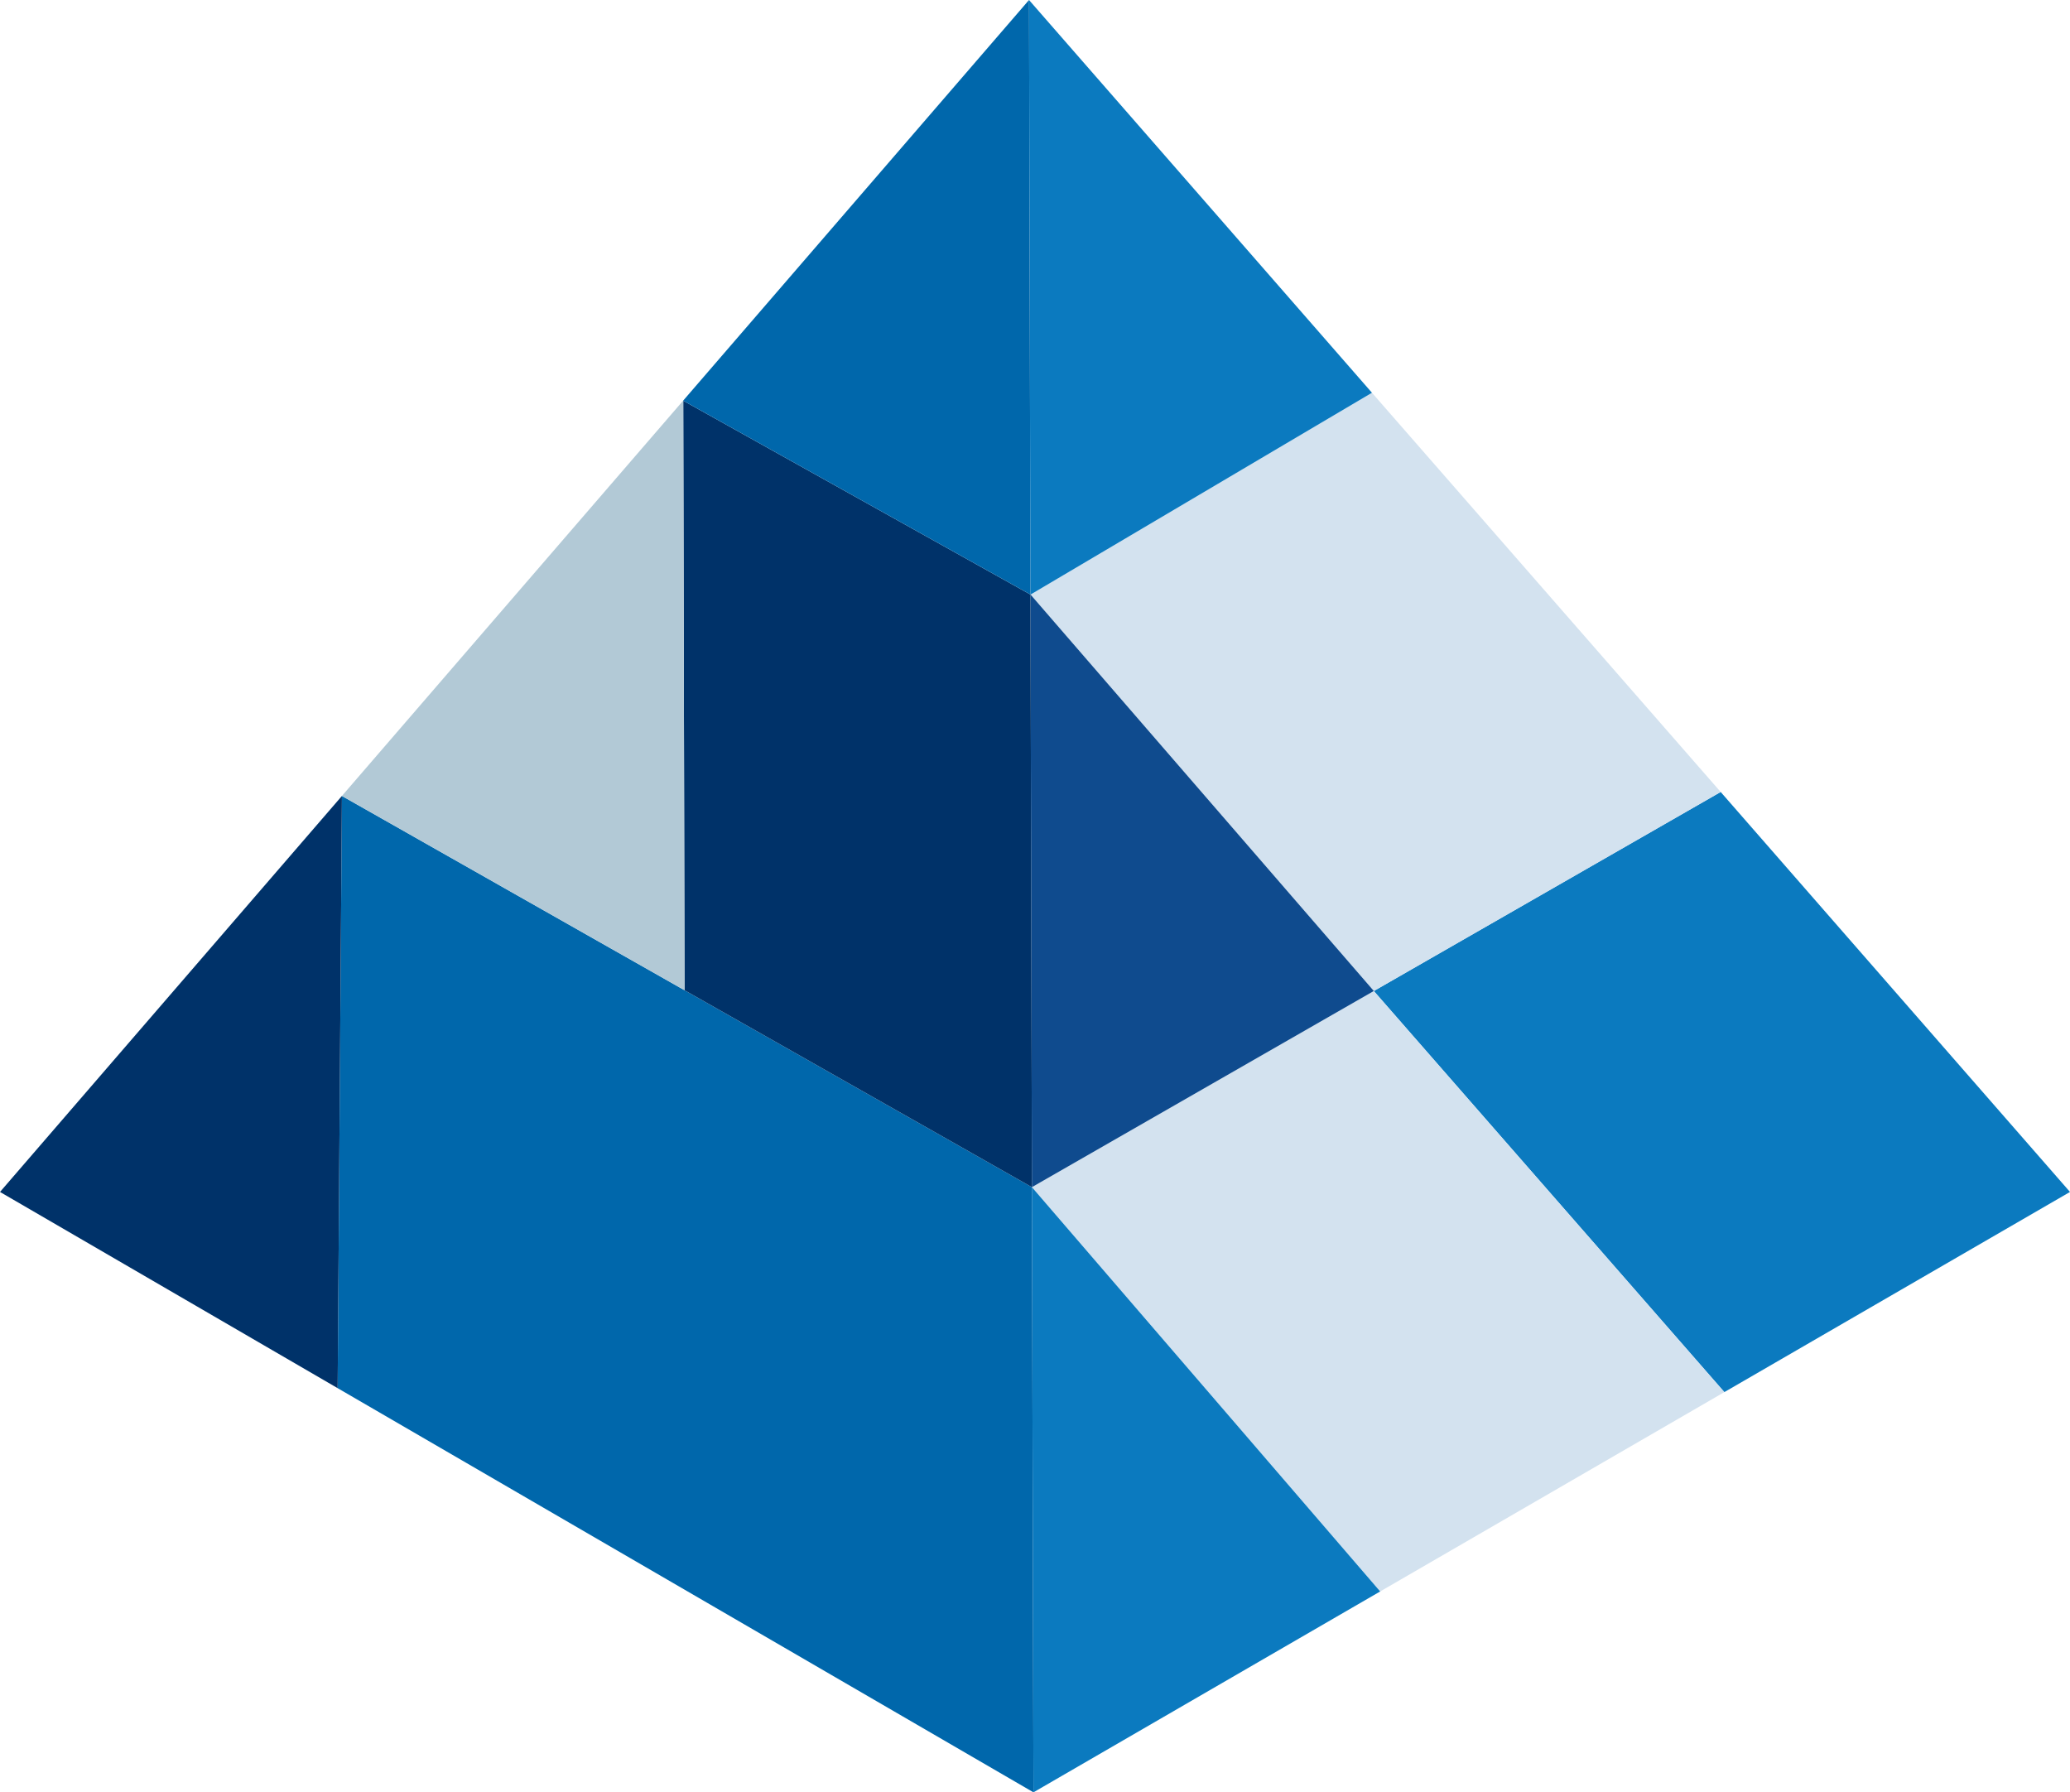 <svg xmlns="http://www.w3.org/2000/svg" id="Layer_1" x="0" y="0" version="1.1" viewBox="0 0 2421 2096" xml:space="preserve"><style>.st0{fill:#0b7abf}.st1{fill:#d3e2ef}.st3{fill:#0067ab}.st4{fill:#003269}</style><switch><g><path d="M2012.4 926.1l408.6 467.8-404.3 234.1-.1-.2-408.8-467.7-1-1.2 405.4-232.6z" class="st0"/><path d="M2016.6 1627.8l.1.2-402.5 233.1-407.3-472.8 399.9-229.4 1 1.2zM2012.4 926.1l-.2.2-405.4 232.6-401.5-463.6 399.3-236z" class="st1"/><path d="M1614.2 1861.1L1208.7 2096l-1.8-707.7 407.3 472.8z" class="st0"/><path fill="#0f4b8e" d="M1205.3 695.3l401.5 463.6-399.9 229.4-1.7-693z"/><path d="M1205.3 695.3h-.1L1203.5 0l401.1 459.3z" class="st0"/><path d="M1206.9 1388.3l1.8 707.7-813.9-472.7.1-.1 5-692.4L800.6 1158l406.3 230.3z" class="st3"/><path d="M1205.2 695.3l1.7 693L800.6 1158l-1.5-689.4 406.1 226.7z" class="st4"/><path d="M1203.5 0l1.7 695.3-406.1-226.7-.1-.1z" class="st3"/><path fill="#b2c9d6" d="M800.6 1158L399.9 930.8 799 468.5l.1.1z"/><path d="M399.9 930.8l-5 692.4-.1.1L0 1393.9l399.9-463.1z" class="st4"/></g></switch></svg>
